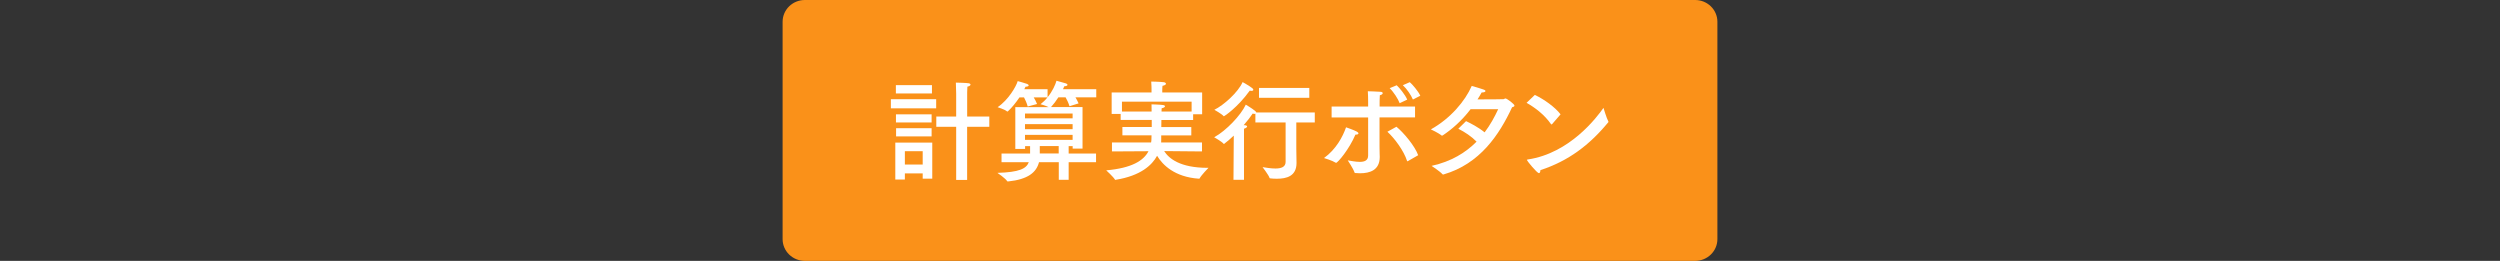 <?xml version="1.0" encoding="UTF-8"?><svg id="_レイヤー_2" xmlns="http://www.w3.org/2000/svg" viewBox="0 0 575 60"><rect x="0" y="0" width="575" height="60" fill="#333333" stroke="none"/><defs><style>.cls-1{fill:none;}.cls-1,.cls-2,.cls-3{stroke-width:0px;}.cls-2{fill:#fff;}.cls-3{fill:#fa9119;}</style></defs><g id="other"><path class="cls-3" d="M389.88,60h-204.76c-2.83,0-5.12-2.24-5.12-5V5c0-2.76,2.29-5,5.12-5h204.76c2.83,0,5.12,2.24,5.12,5v50c0,2.76-2.29,5-5.12,5Z"/><path class="cls-2" d="M215.32,24.92h-10.42v-2.1h10.42v2.1ZM214.42,41.1h-2.2v-1.22h-4.1v1.42h-2.2v-8.5h8.5v8.3ZM214.35,21.5h-8.3v-1.92h8.3v1.92ZM214.27,28.17h-8.2v-1.88h8.2v1.88ZM214.27,31.37h-8.17v-1.88h8.17v1.88ZM208.12,34.77v3.07h4.1v-3.07h-4.1ZM222.44,26.8h5.1v2.37h-5.1v12.22h-2.52v-12.22h-4.57v-2.37h4.57v-5.25s-.02-1.45-.07-2.55c0,0,2.42.05,2.95.15.27.05.42.17.42.3,0,.18-.23.38-.72.48-.03.67-.05,1.32-.05,1.32v5.55Z"/><path class="cls-2" d="M252.12,22.38h-4.77c.25.42.52.92.73,1.4l-2.1.65c-.23-.8-.62-1.55-.9-2.05h-1.65c-.52.82-1.12,1.62-1.7,2.25h7.25v9.55h-2.27v-.57h-.92v1.7h6.3v2h-6.3v4.05h-2.27v-4.05h-4.55c-.6,2.35-2.55,3.95-7.07,4.42-.17,0-.22,0-.25-.05-.33-.62-2.25-1.92-2.25-1.92,5-.15,6.65-.95,7.22-2.45h-6.27v-2h6.57v-1.7h-1.15v.65h-2.25v-9.62h7.65c-.65-.35-1.85-.67-1.85-.67.6-.47,1.15-1,1.6-1.57h-3.17c.27.45.58,1,.77,1.52l-2.15.58c-.2-.78-.57-1.58-.85-2.1h-1.05c-.77,1.15-1.7,2.32-2.65,3.2-.05.03-.08.05-.12.05-.02,0-.05,0-.08-.02-.45-.43-2.17-.98-2.17-.98,2.47-1.65,4.3-4.82,4.62-6,0,0,1.87.52,2.17.65.2.08.35.23.35.35,0,.15-.2.27-.73.3-.07.17-.17.38-.27.57h5.35v1.85c1.15-1.4,1.82-2.95,2.05-3.8,0,0,1.87.53,2.2.62.2.08.33.2.33.33,0,.15-.2.3-.73.32-.07.2-.2.42-.3.67h7.65v1.88ZM235.75,26.12v1.1h10.95v-1.1h-10.95ZM235.75,28.55v1.17h10.95v-1.17h-10.95ZM235.75,31.02v1.15h10.95v-1.15h-10.95ZM239.15,33.6v1.7h4.35v-1.7h-4.35Z"/><path class="cls-2" d="M276.49,26.28h-2.07v1.32h-7.3l-.02,1.62h6.9v1.92h-6.92v1.17c0,.12,0,.28-.02.45h9.4v2.07l-8.7-.08c1.07,1.7,3.65,3.85,9.97,3.85h.22s-1.65,1.67-2.05,2.45c-.02.05-.1.05-.15.05-5.62-.38-8.37-3.2-9.62-5.27-1.17,2.17-3.8,4.6-9.5,5.52-.03,0-.05.03-.08.03-.05,0-.1-.03-.12-.08-.35-.62-2-2.12-2-2.12,5.87-.52,8.6-2.22,9.72-4.4l-8.4.05v-2.07h9c.05-.25.08-.5.08-.75,0-.27.02-.58.02-.88h-6.7v-1.92h6.75v-1.62h-7.15v-1.38h-2.07v-4.95h9.17v-.83s0-.88-.07-1.67c0,0,1.95.03,2.92.15.25.03.47.2.47.35,0,.17-.23.38-.8.48-.05.37-.05.92-.05.92v.6h9.17v5ZM258.05,23.38v2.27h6.82c0-.9-.02-1.53-.02-1.65,0,0,1.92.05,2.6.15.38.05.5.17.5.3,0,.17-.32.38-.77.45l-.03.75h6.92v-2.27h-16.02Z"/><path class="cls-2" d="M302.37,28.17h-4.22v6c0,1.15.05,2.87.05,3.32,0,3.05-2.32,3.62-4.52,3.62-.5,0-1-.02-1.47-.08-.1,0-.2-.02-.22-.12-.18-.62-1.6-2.47-1.6-2.47.8.12,1.92.32,2.95.32,1.27,0,2.35-.32,2.35-1.52v-9.07h-6.95v-2s-.12.03-.2.03c-.12,0-.28-.03-.42-.08-.48.72-1.2,1.67-2.08,2.67h.25c.38.05.55.17.55.3,0,.17-.27.38-.72.52v11.75h-2.42l.07-10.17c-.75.7-1.47,1.35-2.15,1.85-.05.05-.07.08-.12.08-.02,0-.05-.02-.07-.05-.4-.5-2.17-1.5-2.17-1.5,2.77-1.5,6.17-5.1,7.27-7.5,0,0,1.35.8,2.07,1.38.2.17.33.3.35.42h13.45v2.3ZM281.5,26.75s-.05-.03-.08-.05c-.42-.5-2.12-1.45-2.12-1.45,2.15-1.05,5.47-4.02,6.5-6.37,0,0,1.45.8,2.12,1.32.25.17.35.35.35.45,0,.15-.17.25-.45.25-.12,0-.25-.03-.38-.05-2.82,3.92-5.87,5.9-5.95,5.9ZM301.14,22.5h-11.57v-2.27h11.57v2.27Z"/><path class="cls-2" d="M307.27,37.45s-.05-.03-.1-.05c-.7-.45-2.6-1.05-2.65-1.05,2.77-2,4.32-4.9,5.07-7.07,0,0,1.77.6,2.5,1,.22.12.35.27.35.4,0,.15-.17.28-.57.28h-.12c-1.42,3.35-4.07,6.5-4.47,6.5ZM325.44,27h-8.15v6.72c0,1.2.05,2.17.05,2.38,0,3.07-2.32,3.75-4.52,3.75-.35,0-.72-.03-1.07-.05-.12,0-.2-.03-.22-.15-.28-.88-1.53-2.72-1.55-2.77.75.12,1.82.35,2.77.35,1.05,0,1.92-.3,1.92-1.45v-8.77h-8.4v-2.5h8.4v-1.1c0-.75-.02-1.6-.07-2.42,0,0,2.15.05,2.9.12.38.02.53.17.53.32,0,.17-.25.4-.67.48-.05.72-.05,1.77-.05,1.77v.82h8.15v2.5ZM323.82,37.05c-.05.03-.08.05-.12.05-.03,0-.05-.03-.08-.1-.72-2.27-2.82-5.15-4.52-6.7l2.08-1.15c1.57,1.27,4.22,4.37,5,6.55l-2.35,1.35ZM321.92,23.73c-.35-.97-1.42-2.62-2.3-3.45l1.62-.67c.65.6,1.97,2.2,2.42,3.3l-1.75.83ZM324.97,22.9c-.42-1.02-1.4-2.47-2.32-3.3l1.6-.7c.62.53,1.95,2.08,2.42,3.12l-1.7.87Z"/><path class="cls-2" d="M338.27,25.08c-2.15,2.8-4.42,4.72-6.45,6.07-.03.03-.12.03-.18.03h-.07c-.65-.58-2.47-1.42-2.47-1.42,4.5-2.5,7.87-6.5,9.4-10,3.02.9,3.15.92,3.15,1.2,0,.17-.33.3-.7.3h-.17c-.3.55-.62,1.1-.95,1.6,2.62,0,5.9-.02,5.97-.05.23-.03.28-.17.43-.17.37,0,2.1,1.32,2.1,1.65,0,.17-.22.3-.55.38-2.95,6.32-7.37,13-15.75,15.45-.02,0-.08.02-.1.02-.08,0-.12-.02-.17-.07-.55-.65-2.5-1.92-2.5-1.92,4.55-1,7.87-3.07,10.35-5.57-1.22-1.23-2.6-2.15-4.2-2.97l1.78-1.75c1.02.48,2.8,1.38,4.27,2.58,1.3-1.72,2.3-3.55,3.12-5.32h-6.3Z"/><path class="cls-2" d="M357,28.52c-.05.05-.1.1-.15.1s-.08-.02-.12-.07c-1.5-2.17-3.67-3.8-5.62-4.9l1.9-1.82c2.12,1,4.67,2.82,5.92,4.47l-1.92,2.22ZM353.95,39.82c-.45,0-2.77-2.87-2.77-3.02,0-.05.05-.1.2-.12,9.72-1.42,15.97-9.8,17.42-11.87,0,0,.72,2.4,1.1,3.08.03.05.05.1.05.15,0,.03-.02.08-.08.12-4.3,5.2-9.1,8.85-15.57,10.97-.02.42-.15.7-.35.7Z"/><rect class="cls-1" width="575" height="60"/></g></svg>